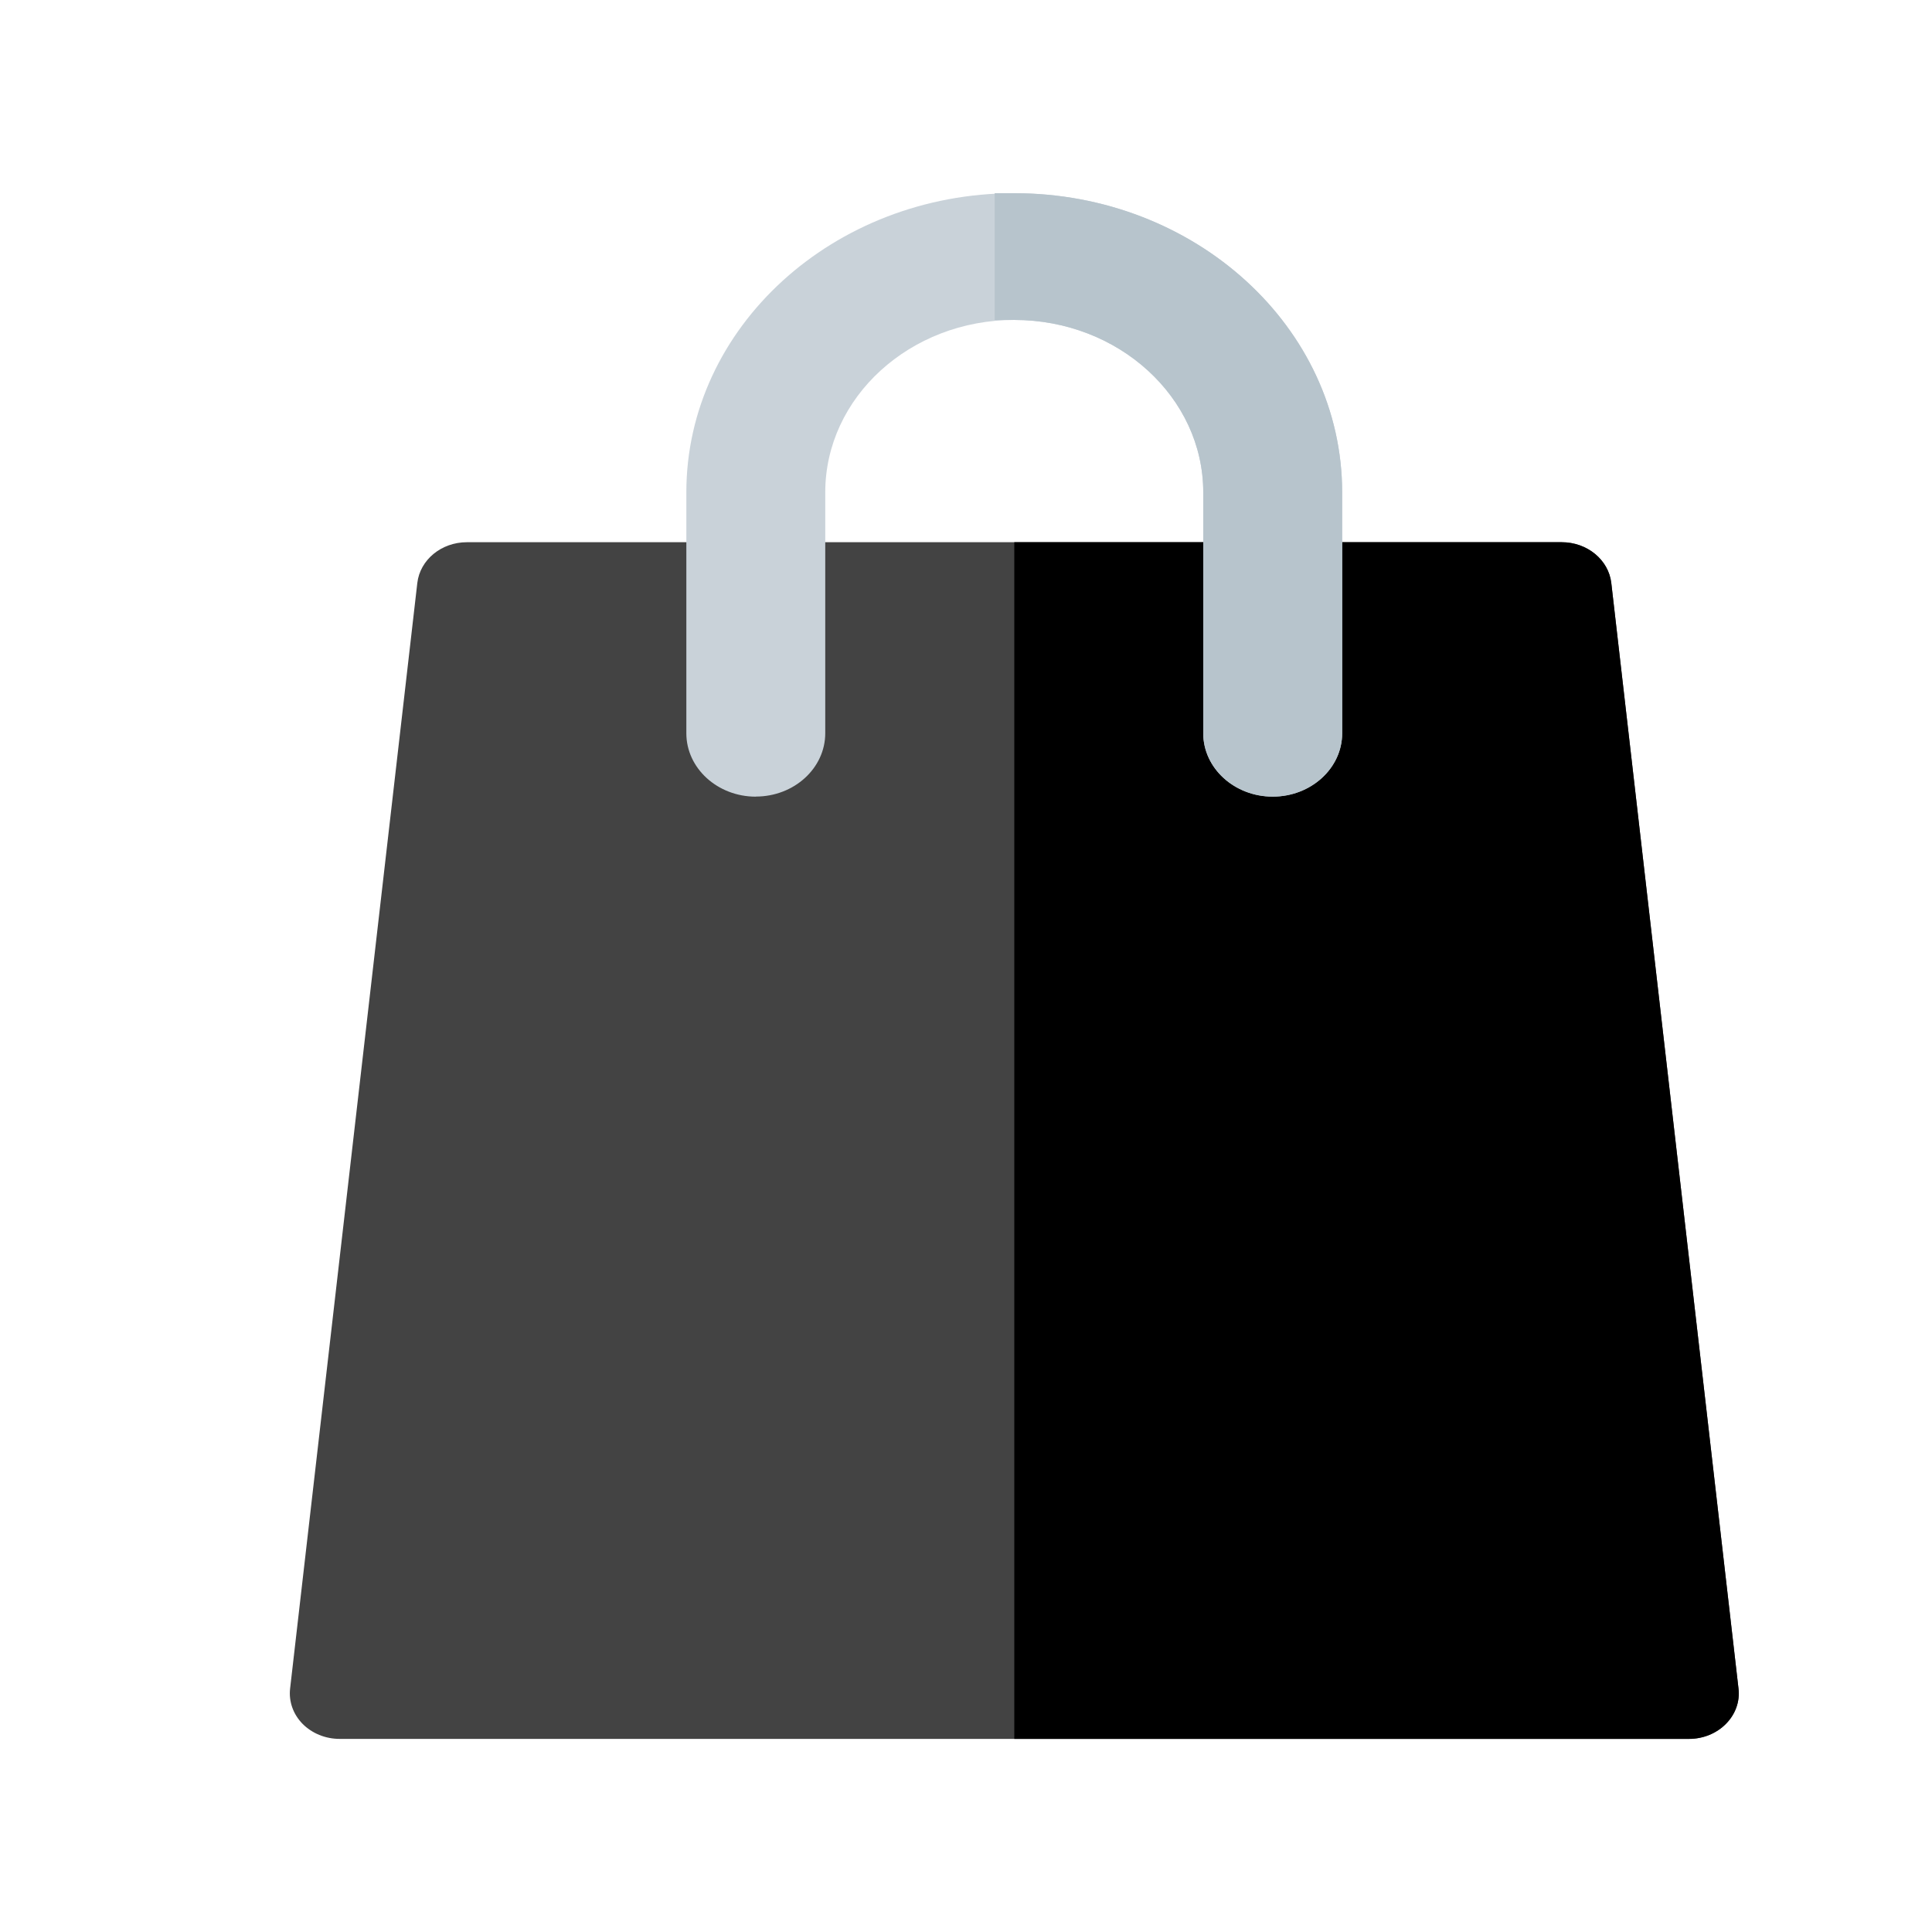 <svg width="20" height="20" viewBox="0 0 20 20" fill="none" xmlns="http://www.w3.org/2000/svg">
<path d="M17.484 18.001H3.516C3.369 18.001 3.23 17.944 3.132 17.845C3.035 17.746 2.988 17.614 3.003 17.481L4.32 6.035C4.348 5.795 4.569 5.613 4.833 5.613H16.167C16.431 5.613 16.652 5.795 16.68 6.035L17.997 17.481C18.012 17.614 17.965 17.746 17.867 17.845C17.769 17.944 17.63 18.001 17.484 18.001Z" fill="#434343"/>
<path d="M16.68 6.035C16.652 5.795 16.43 5.613 16.167 5.613H10.5V18.001H17.484C17.631 18.001 17.77 17.944 17.867 17.845C17.965 17.746 18.013 17.614 17.997 17.481L16.68 6.035H16.68Z" fill="black"/>
<path d="M7.824 8.247C7.428 8.247 7.105 7.953 7.105 7.591V5.097C7.105 3.389 8.628 2 10.5 2C12.371 2 13.894 3.389 13.894 5.097V7.591C13.894 7.952 13.572 8.246 13.175 8.246C12.779 8.246 12.456 7.952 12.456 7.59V5.097C12.456 4.112 11.578 3.312 10.5 3.312C9.421 3.312 8.543 4.112 8.543 5.097V7.59C8.543 7.952 8.221 8.246 7.824 8.246V8.247Z" fill="#C9D2D9"/>
<path d="M13.175 8.247C12.779 8.247 12.456 7.953 12.456 7.591V5.097C12.456 4.113 11.579 3.312 10.5 3.312H10.297V3.127V2H10.5C12.372 2 13.894 3.389 13.894 5.097V7.591C13.894 7.952 13.572 8.247 13.175 8.247V8.247Z" fill="#B7C4CC"/>
</svg>
